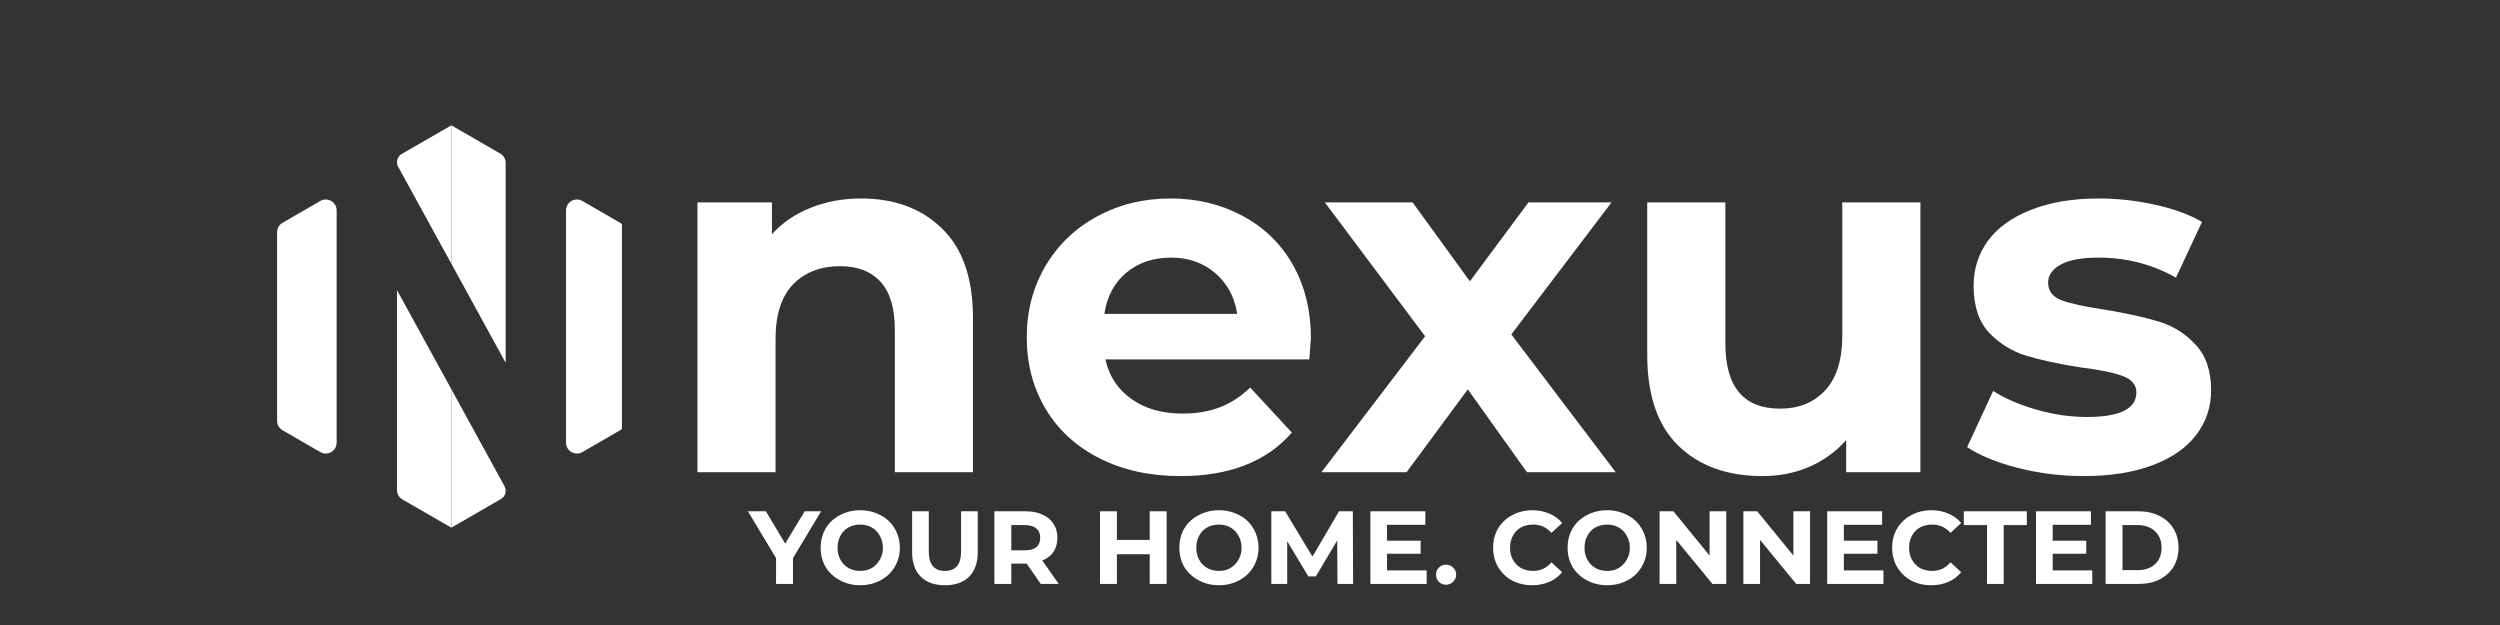 <svg version="1.0" preserveAspectRatio="xMidYMid meet" height="50" viewBox="0 0 150 37.5" zoomAndPan="magnify" width="200" xmlns:xlink="http://www.w3.org/1999/xlink" xmlns="http://www.w3.org/2000/svg"><rect x="0" y="0" width="150" height="37.5" fill="#333333" stroke="none"/><defs><g></g><clipPath id="b9354133a5"><rect height="37" y="0" width="95" x="0"></rect></clipPath><clipPath id="18c94b6e0d"><path clip-rule="nonzero" d="M 23.727 17.41 L 27.152 17.41 L 27.152 31.66 L 23.727 31.66 Z M 23.727 17.41"></path></clipPath><clipPath id="37e8c1f890"><path clip-rule="nonzero" d="M 16.594 11 L 21 11 L 21 28 L 16.594 28 Z M 16.594 11"></path></clipPath><clipPath id="ea774587f4"><path clip-rule="nonzero" d="M 23 7.52 L 28 7.52 L 28 16 L 23 16 Z M 23 7.52"></path></clipPath><clipPath id="9dde6b7956"><path clip-rule="nonzero" d="M 33.875 11.957 L 37.316 11.957 L 37.316 27.301 L 33.875 27.301 Z M 33.875 11.957"></path></clipPath><clipPath id="e8da8d1e76"><path clip-rule="nonzero" d="M 27.023 23.246 L 30.449 23.246 L 30.449 31.66 L 27.023 31.66 Z M 27.023 23.246"></path></clipPath><clipPath id="fd17224849"><path clip-rule="nonzero" d="M 27 7.52 L 31 7.52 L 31 22 L 27 22 Z M 27 7.52"></path></clipPath><clipPath id="8d00e34813"><path clip-rule="nonzero" d="M 44 29 L 132 29 L 132 37.008 L 44 37.008 Z M 44 29"></path></clipPath><clipPath id="805f3fc3b5"><path clip-rule="nonzero" d="M 0.328 1 L 6 1 L 6 7 L 0.328 7 Z M 0.328 1"></path></clipPath><clipPath id="7318678ef8"><rect height="9" y="0" width="88" x="0"></rect></clipPath></defs><g transform="matrix(1, 0, 0, 1, 39, -0)"><g clip-path="url(#b9354133a5)"><g fill-opacity="1" fill="#ffffff"><g transform="translate(0.675, 28.331)"><g><path d="M 12 -16.422 C 14.008 -16.422 15.629 -15.816 16.859 -14.609 C 18.086 -13.41 18.703 -11.629 18.703 -9.266 L 18.703 0 L 14.016 0 L 14.016 -8.547 C 14.016 -9.828 13.734 -10.781 13.172 -11.406 C 12.609 -12.039 11.797 -12.359 10.734 -12.359 C 9.555 -12.359 8.613 -11.992 7.906 -11.266 C 7.207 -10.535 6.859 -9.445 6.859 -8 L 6.859 0 L 2.172 0 L 2.172 -16.188 L 6.641 -16.188 L 6.641 -14.281 C 7.266 -14.969 8.035 -15.492 8.953 -15.859 C 9.879 -16.234 10.895 -16.422 12 -16.422 Z M 12 -16.422"></path></g></g></g><g fill-opacity="1" fill="#ffffff"><g transform="translate(21.637, 28.331)"><g><path d="M 18.016 -8.031 C 18.016 -7.969 17.984 -7.547 17.922 -6.766 L 5.688 -6.766 C 5.906 -5.766 6.426 -4.973 7.25 -4.391 C 8.07 -3.805 9.094 -3.516 10.312 -3.516 C 11.156 -3.516 11.898 -3.641 12.547 -3.891 C 13.203 -4.141 13.812 -4.535 14.375 -5.078 L 16.875 -2.375 C 15.352 -0.633 13.129 0.234 10.203 0.234 C 8.367 0.234 6.75 -0.117 5.344 -0.828 C 3.945 -1.535 2.867 -2.52 2.109 -3.781 C 1.348 -5.051 0.969 -6.488 0.969 -8.094 C 0.969 -9.676 1.344 -11.102 2.094 -12.375 C 2.844 -13.645 3.875 -14.633 5.188 -15.344 C 6.5 -16.062 7.969 -16.422 9.594 -16.422 C 11.176 -16.422 12.609 -16.078 13.891 -15.391 C 15.18 -14.711 16.191 -13.738 16.922 -12.469 C 17.648 -11.195 18.016 -9.719 18.016 -8.031 Z M 9.625 -12.875 C 8.562 -12.875 7.664 -12.57 6.938 -11.969 C 6.219 -11.363 5.781 -10.539 5.625 -9.5 L 13.594 -9.5 C 13.438 -10.52 12.992 -11.336 12.266 -11.953 C 11.547 -12.566 10.664 -12.875 9.625 -12.875 Z M 9.625 -12.875"></path></g></g></g><g fill-opacity="1" fill="#ffffff"><g transform="translate(40.162, 28.331)"><g><path d="M 12.453 0 L 8.906 -4.969 L 5.234 0 L 0.125 0 L 6.344 -8.156 L 0.328 -16.188 L 5.594 -16.188 L 9.031 -11.453 L 12.547 -16.188 L 17.531 -16.188 L 11.516 -8.266 L 17.781 0 Z M 12.453 0"></path></g></g></g><g fill-opacity="1" fill="#ffffff"><g transform="translate(57.756, 28.331)"><g><path d="M 18.469 -16.188 L 18.469 0 L 14.016 0 L 14.016 -1.922 C 13.391 -1.223 12.645 -0.688 11.781 -0.312 C 10.926 0.051 10 0.234 9 0.234 C 6.875 0.234 5.188 -0.375 3.938 -1.594 C 2.695 -2.812 2.078 -4.625 2.078 -7.031 L 2.078 -16.188 L 6.766 -16.188 L 6.766 -7.734 C 6.766 -5.117 7.859 -3.812 10.047 -3.812 C 11.172 -3.812 12.07 -4.176 12.75 -4.906 C 13.438 -5.645 13.781 -6.738 13.781 -8.188 L 13.781 -16.188 Z M 18.469 -16.188"></path></g></g></g><g fill-opacity="1" fill="#ffffff"><g transform="translate(78.417, 28.331)"><g><path d="M 7.609 0.234 C 6.266 0.234 4.953 0.07 3.672 -0.25 C 2.391 -0.582 1.367 -1 0.609 -1.5 L 2.172 -4.875 C 2.891 -4.414 3.758 -4.039 4.781 -3.75 C 5.801 -3.457 6.805 -3.312 7.797 -3.312 C 9.773 -3.312 10.766 -3.801 10.766 -4.781 C 10.766 -5.238 10.492 -5.566 9.953 -5.766 C 9.41 -5.973 8.578 -6.145 7.453 -6.281 C 6.129 -6.488 5.035 -6.723 4.172 -6.984 C 3.316 -7.242 2.57 -7.703 1.938 -8.359 C 1.312 -9.023 1 -9.969 1 -11.188 C 1 -12.207 1.289 -13.113 1.875 -13.906 C 2.469 -14.695 3.332 -15.312 4.469 -15.75 C 5.602 -16.195 6.941 -16.422 8.484 -16.422 C 9.629 -16.422 10.766 -16.297 11.891 -16.047 C 13.023 -15.797 13.961 -15.453 14.703 -15.016 L 13.141 -11.672 C 11.723 -12.473 10.172 -12.875 8.484 -12.875 C 7.484 -12.875 6.727 -12.734 6.219 -12.453 C 5.719 -12.172 5.469 -11.812 5.469 -11.375 C 5.469 -10.875 5.738 -10.52 6.281 -10.312 C 6.82 -10.113 7.688 -9.926 8.875 -9.75 C 10.195 -9.531 11.281 -9.289 12.125 -9.031 C 12.969 -8.781 13.695 -8.32 14.312 -7.656 C 14.938 -7 15.25 -6.082 15.25 -4.906 C 15.25 -3.906 14.945 -3.008 14.344 -2.219 C 13.738 -1.438 12.859 -0.832 11.703 -0.406 C 10.555 0.02 9.191 0.234 7.609 0.234 Z M 7.609 0.234"></path></g></g></g></g></g><g clip-path="url(#18c94b6e0d)"><path fill-rule="nonzero" fill-opacity="1" d="M 24.148 29.969 L 27.082 31.66 L 27.082 23.355 L 23.82 17.41 L 23.82 29.402 C 23.82 29.637 23.945 29.852 24.148 29.969" fill="#ffffff"></path></g><g clip-path="url(#37e8c1f890)"><path fill-rule="nonzero" fill-opacity="1" d="M 20.199 26.559 L 20.199 12.625 C 20.199 12.121 19.656 11.805 19.219 12.059 L 16.953 13.367 C 16.75 13.484 16.625 13.699 16.625 13.93 L 16.625 25.25 C 16.625 25.48 16.75 25.699 16.953 25.816 L 19.219 27.125 C 19.656 27.375 20.199 27.059 20.199 26.559" fill="#ffffff"></path></g><g clip-path="url(#ea774587f4)"><path fill-rule="nonzero" fill-opacity="1" d="M 27.082 15.824 L 27.082 7.52 L 24.109 9.234 C 23.93 9.336 23.82 9.527 23.82 9.73 C 23.82 9.828 23.844 9.922 23.891 10.008 L 27.082 15.824" fill="#ffffff"></path></g><g clip-path="url(#9dde6b7956)"><path fill-rule="nonzero" fill-opacity="1" d="M 34.941 27.125 L 37.207 25.816 C 37.41 25.699 37.535 25.48 37.535 25.25 L 37.535 13.93 C 37.535 13.699 37.41 13.484 37.207 13.367 L 34.941 12.059 C 34.504 11.805 33.961 12.121 33.961 12.625 L 33.961 26.559 C 33.961 27.059 34.504 27.375 34.941 27.125" fill="#ffffff"></path></g><g clip-path="url(#e8da8d1e76)"><path fill-rule="nonzero" fill-opacity="1" d="M 30.34 29.449 C 30.34 29.352 30.316 29.258 30.27 29.172 L 27.082 23.355 L 27.082 31.66 L 30.051 29.945 C 30.23 29.844 30.34 29.652 30.34 29.449" fill="#ffffff"></path></g><g clip-path="url(#fd17224849)"><path fill-rule="nonzero" fill-opacity="1" d="M 30.34 21.77 L 30.34 9.777 C 30.34 9.543 30.215 9.328 30.012 9.211 L 27.082 7.52 L 27.082 15.824 L 30.34 21.77" fill="#ffffff"></path></g><g clip-path="url(#8d00e34813)"><g transform="matrix(1, 0, 0, 1, 44, 29)"><g clip-path="url(#7318678ef8)"><g clip-path="url(#805f3fc3b5)"><g fill-opacity="1" fill="#ffffff"><g transform="translate(0.97, 6.036)"><g><path d="M 2.609 -1.547 L 2.609 0 L 1.594 0 L 1.594 -1.547 L -0.094 -4.359 L 0.984 -4.359 L 2.141 -2.422 L 3.312 -4.359 L 4.297 -4.359 Z M 2.609 -1.547"></path></g></g></g></g><g fill-opacity="1" fill="#ffffff"><g transform="translate(4.99, 6.036)"><g><path d="M 2.625 0.078 C 2.176 0.078 1.77 -0.02 1.406 -0.219 C 1.039 -0.414 0.754 -0.68 0.547 -1.016 C 0.348 -1.359 0.25 -1.742 0.25 -2.172 C 0.25 -2.598 0.348 -2.984 0.547 -3.328 C 0.754 -3.672 1.039 -3.938 1.406 -4.125 C 1.77 -4.32 2.176 -4.422 2.625 -4.422 C 3.07 -4.422 3.477 -4.32 3.844 -4.125 C 4.207 -3.938 4.488 -3.672 4.688 -3.328 C 4.895 -2.984 5 -2.598 5 -2.172 C 5 -1.742 4.895 -1.359 4.688 -1.016 C 4.488 -0.68 4.207 -0.414 3.844 -0.219 C 3.477 -0.02 3.07 0.078 2.625 0.078 Z M 2.625 -0.781 C 2.883 -0.781 3.113 -0.836 3.312 -0.953 C 3.52 -1.078 3.68 -1.242 3.797 -1.453 C 3.922 -1.66 3.984 -1.898 3.984 -2.172 C 3.984 -2.441 3.922 -2.68 3.797 -2.891 C 3.68 -3.109 3.52 -3.273 3.312 -3.391 C 3.113 -3.504 2.883 -3.562 2.625 -3.562 C 2.363 -3.562 2.129 -3.504 1.922 -3.391 C 1.711 -3.273 1.551 -3.109 1.438 -2.891 C 1.32 -2.68 1.266 -2.441 1.266 -2.172 C 1.266 -1.898 1.32 -1.66 1.438 -1.453 C 1.551 -1.242 1.711 -1.078 1.922 -0.953 C 2.129 -0.836 2.363 -0.781 2.625 -0.781 Z M 2.625 -0.781"></path></g></g></g><g fill-opacity="1" fill="#ffffff"><g transform="translate(10.243, 6.036)"><g><path d="M 2.453 0.078 C 1.828 0.078 1.344 -0.094 1 -0.438 C 0.656 -0.781 0.484 -1.273 0.484 -1.922 L 0.484 -4.359 L 1.484 -4.359 L 1.484 -1.953 C 1.484 -1.172 1.805 -0.781 2.453 -0.781 C 2.766 -0.781 3.004 -0.875 3.172 -1.062 C 3.336 -1.25 3.422 -1.547 3.422 -1.953 L 3.422 -4.359 L 4.422 -4.359 L 4.422 -1.922 C 4.422 -1.273 4.25 -0.781 3.906 -0.438 C 3.562 -0.094 3.078 0.078 2.453 0.078 Z M 2.453 0.078"></path></g></g></g><g fill-opacity="1" fill="#ffffff"><g transform="translate(15.147, 6.036)"><g><path d="M 3.297 0 L 2.453 -1.219 L 1.531 -1.219 L 1.531 0 L 0.516 0 L 0.516 -4.359 L 2.406 -4.359 C 2.789 -4.359 3.125 -4.289 3.406 -4.156 C 3.688 -4.031 3.906 -3.848 4.062 -3.609 C 4.219 -3.379 4.297 -3.102 4.297 -2.781 C 4.297 -2.445 4.219 -2.16 4.062 -1.922 C 3.906 -1.691 3.68 -1.52 3.391 -1.406 L 4.375 0 Z M 3.266 -2.781 C 3.266 -3.02 3.188 -3.203 3.031 -3.328 C 2.875 -3.461 2.645 -3.531 2.344 -3.531 L 1.531 -3.531 L 1.531 -2.016 L 2.344 -2.016 C 2.645 -2.016 2.875 -2.078 3.031 -2.203 C 3.188 -2.336 3.266 -2.531 3.266 -2.781 Z M 3.266 -2.781"></path></g></g></g><g fill-opacity="1" fill="#ffffff"><g transform="translate(19.721, 6.036)"><g></g></g></g><g fill-opacity="1" fill="#ffffff"><g transform="translate(21.483, 6.036)"><g><path d="M 4.516 -4.359 L 4.516 0 L 3.5 0 L 3.5 -1.781 L 1.531 -1.781 L 1.531 0 L 0.516 0 L 0.516 -4.359 L 1.531 -4.359 L 1.531 -2.641 L 3.5 -2.641 L 3.5 -4.359 Z M 4.516 -4.359"></path></g></g></g><g fill-opacity="1" fill="#ffffff"><g transform="translate(26.511, 6.036)"><g><path d="M 2.625 0.078 C 2.176 0.078 1.77 -0.02 1.406 -0.219 C 1.039 -0.414 0.754 -0.68 0.547 -1.016 C 0.348 -1.359 0.25 -1.742 0.25 -2.172 C 0.25 -2.598 0.348 -2.984 0.547 -3.328 C 0.754 -3.672 1.039 -3.938 1.406 -4.125 C 1.77 -4.32 2.176 -4.422 2.625 -4.422 C 3.07 -4.422 3.477 -4.32 3.844 -4.125 C 4.207 -3.938 4.488 -3.672 4.688 -3.328 C 4.895 -2.984 5 -2.598 5 -2.172 C 5 -1.742 4.895 -1.359 4.688 -1.016 C 4.488 -0.68 4.207 -0.414 3.844 -0.219 C 3.477 -0.02 3.07 0.078 2.625 0.078 Z M 2.625 -0.781 C 2.883 -0.781 3.113 -0.836 3.312 -0.953 C 3.52 -1.078 3.68 -1.242 3.797 -1.453 C 3.922 -1.66 3.984 -1.898 3.984 -2.172 C 3.984 -2.441 3.922 -2.68 3.797 -2.891 C 3.68 -3.109 3.52 -3.273 3.312 -3.391 C 3.113 -3.504 2.883 -3.562 2.625 -3.562 C 2.363 -3.562 2.129 -3.504 1.922 -3.391 C 1.711 -3.273 1.551 -3.109 1.438 -2.891 C 1.32 -2.68 1.266 -2.441 1.266 -2.172 C 1.266 -1.898 1.32 -1.66 1.438 -1.453 C 1.551 -1.242 1.711 -1.078 1.922 -0.953 C 2.129 -0.836 2.363 -0.781 2.625 -0.781 Z M 2.625 -0.781"></path></g></g></g><g fill-opacity="1" fill="#ffffff"><g transform="translate(31.764, 6.036)"><g><path d="M 4.484 0 L 4.469 -2.609 L 3.188 -0.453 L 2.734 -0.453 L 1.469 -2.562 L 1.469 0 L 0.516 0 L 0.516 -4.359 L 1.344 -4.359 L 2.984 -1.641 L 4.578 -4.359 L 5.406 -4.359 L 5.422 0 Z M 4.484 0"></path></g></g></g><g fill-opacity="1" fill="#ffffff"><g transform="translate(37.707, 6.036)"><g><path d="M 3.891 -0.812 L 3.891 0 L 0.516 0 L 0.516 -4.359 L 3.812 -4.359 L 3.812 -3.547 L 1.516 -3.547 L 1.516 -2.594 L 3.531 -2.594 L 3.531 -1.812 L 1.516 -1.812 L 1.516 -0.812 Z M 3.891 -0.812"></path></g></g></g><g fill-opacity="1" fill="#ffffff"><g transform="translate(41.946, 6.036)"><g><path d="M 0.812 0.047 C 0.645 0.047 0.504 -0.008 0.391 -0.125 C 0.273 -0.238 0.219 -0.383 0.219 -0.562 C 0.219 -0.738 0.273 -0.879 0.391 -0.984 C 0.504 -1.098 0.645 -1.156 0.812 -1.156 C 0.977 -1.156 1.117 -1.098 1.234 -0.984 C 1.359 -0.879 1.422 -0.738 1.422 -0.562 C 1.422 -0.383 1.359 -0.238 1.234 -0.125 C 1.117 -0.008 0.977 0.047 0.812 0.047 Z M 0.812 0.047"></path></g></g></g><g fill-opacity="1" fill="#ffffff"><g transform="translate(43.576, 6.036)"><g></g></g></g><g fill-opacity="1" fill="#ffffff"><g transform="translate(45.338, 6.036)"><g><path d="M 2.594 0.078 C 2.156 0.078 1.754 -0.016 1.391 -0.203 C 1.035 -0.398 0.754 -0.672 0.547 -1.016 C 0.348 -1.359 0.25 -1.742 0.25 -2.172 C 0.25 -2.609 0.348 -2.992 0.547 -3.328 C 0.754 -3.672 1.035 -3.938 1.391 -4.125 C 1.754 -4.32 2.16 -4.422 2.609 -4.422 C 2.984 -4.422 3.32 -4.352 3.625 -4.219 C 3.926 -4.094 4.18 -3.906 4.391 -3.656 L 3.75 -3.062 C 3.457 -3.395 3.094 -3.562 2.656 -3.562 C 2.383 -3.562 2.141 -3.504 1.922 -3.391 C 1.711 -3.273 1.551 -3.109 1.438 -2.891 C 1.32 -2.68 1.266 -2.441 1.266 -2.172 C 1.266 -1.898 1.32 -1.66 1.438 -1.453 C 1.551 -1.242 1.711 -1.078 1.922 -0.953 C 2.141 -0.836 2.383 -0.781 2.656 -0.781 C 3.094 -0.781 3.457 -0.953 3.75 -1.297 L 4.391 -0.703 C 4.18 -0.453 3.926 -0.258 3.625 -0.125 C 3.32 0.008 2.977 0.078 2.594 0.078 Z M 2.594 0.078"></path></g></g></g><g fill-opacity="1" fill="#ffffff"><g transform="translate(49.806, 6.036)"><g><path d="M 2.625 0.078 C 2.176 0.078 1.77 -0.02 1.406 -0.219 C 1.039 -0.414 0.754 -0.68 0.547 -1.016 C 0.348 -1.359 0.25 -1.742 0.25 -2.172 C 0.25 -2.598 0.348 -2.984 0.547 -3.328 C 0.754 -3.672 1.039 -3.938 1.406 -4.125 C 1.77 -4.32 2.176 -4.422 2.625 -4.422 C 3.07 -4.422 3.477 -4.32 3.844 -4.125 C 4.207 -3.938 4.488 -3.672 4.688 -3.328 C 4.895 -2.984 5 -2.598 5 -2.172 C 5 -1.742 4.895 -1.359 4.688 -1.016 C 4.488 -0.68 4.207 -0.414 3.844 -0.219 C 3.477 -0.02 3.07 0.078 2.625 0.078 Z M 2.625 -0.781 C 2.883 -0.781 3.113 -0.836 3.312 -0.953 C 3.52 -1.078 3.68 -1.242 3.797 -1.453 C 3.922 -1.66 3.984 -1.898 3.984 -2.172 C 3.984 -2.441 3.922 -2.68 3.797 -2.891 C 3.68 -3.109 3.52 -3.273 3.312 -3.391 C 3.113 -3.504 2.883 -3.562 2.625 -3.562 C 2.363 -3.562 2.129 -3.504 1.922 -3.391 C 1.711 -3.273 1.551 -3.109 1.438 -2.891 C 1.32 -2.68 1.266 -2.441 1.266 -2.172 C 1.266 -1.898 1.32 -1.66 1.438 -1.453 C 1.551 -1.242 1.711 -1.078 1.922 -0.953 C 2.129 -0.836 2.363 -0.781 2.625 -0.781 Z M 2.625 -0.781"></path></g></g></g><g fill-opacity="1" fill="#ffffff"><g transform="translate(55.059, 6.036)"><g><path d="M 4.516 -4.359 L 4.516 0 L 3.688 0 L 1.516 -2.641 L 1.516 0 L 0.516 0 L 0.516 -4.359 L 1.344 -4.359 L 3.516 -1.703 L 3.516 -4.359 Z M 4.516 -4.359"></path></g></g></g><g fill-opacity="1" fill="#ffffff"><g transform="translate(60.087, 6.036)"><g><path d="M 4.516 -4.359 L 4.516 0 L 3.688 0 L 1.516 -2.641 L 1.516 0 L 0.516 0 L 0.516 -4.359 L 1.344 -4.359 L 3.516 -1.703 L 3.516 -4.359 Z M 4.516 -4.359"></path></g></g></g><g fill-opacity="1" fill="#ffffff"><g transform="translate(65.116, 6.036)"><g><path d="M 3.891 -0.812 L 3.891 0 L 0.516 0 L 0.516 -4.359 L 3.812 -4.359 L 3.812 -3.547 L 1.516 -3.547 L 1.516 -2.594 L 3.531 -2.594 L 3.531 -1.812 L 1.516 -1.812 L 1.516 -0.812 Z M 3.891 -0.812"></path></g></g></g><g fill-opacity="1" fill="#ffffff"><g transform="translate(69.28, 6.036)"><g><path d="M 2.594 0.078 C 2.156 0.078 1.754 -0.016 1.391 -0.203 C 1.035 -0.398 0.754 -0.672 0.547 -1.016 C 0.348 -1.359 0.25 -1.742 0.25 -2.172 C 0.25 -2.609 0.348 -2.992 0.547 -3.328 C 0.754 -3.672 1.035 -3.938 1.391 -4.125 C 1.754 -4.32 2.16 -4.422 2.609 -4.422 C 2.984 -4.422 3.32 -4.352 3.625 -4.219 C 3.926 -4.094 4.18 -3.906 4.391 -3.656 L 3.75 -3.062 C 3.457 -3.395 3.094 -3.562 2.656 -3.562 C 2.383 -3.562 2.141 -3.504 1.922 -3.391 C 1.711 -3.273 1.551 -3.109 1.438 -2.891 C 1.32 -2.68 1.266 -2.441 1.266 -2.172 C 1.266 -1.898 1.32 -1.66 1.438 -1.453 C 1.551 -1.242 1.711 -1.078 1.922 -0.953 C 2.141 -0.836 2.383 -0.781 2.656 -0.781 C 3.094 -0.781 3.457 -0.953 3.75 -1.297 L 4.391 -0.703 C 4.18 -0.453 3.926 -0.258 3.625 -0.125 C 3.32 0.008 2.977 0.078 2.594 0.078 Z M 2.594 0.078"></path></g></g></g><g fill-opacity="1" fill="#ffffff"><g transform="translate(73.798, 6.036)"><g><path d="M 1.422 -3.531 L 0.031 -3.531 L 0.031 -4.359 L 3.812 -4.359 L 3.812 -3.531 L 2.422 -3.531 L 2.422 0 L 1.422 0 Z M 1.422 -3.531"></path></g></g></g><g fill-opacity="1" fill="#ffffff"><g transform="translate(77.644, 6.036)"><g><path d="M 3.891 -0.812 L 3.891 0 L 0.516 0 L 0.516 -4.359 L 3.812 -4.359 L 3.812 -3.547 L 1.516 -3.547 L 1.516 -2.594 L 3.531 -2.594 L 3.531 -1.812 L 1.516 -1.812 L 1.516 -0.812 Z M 3.891 -0.812"></path></g></g></g><g fill-opacity="1" fill="#ffffff"><g transform="translate(81.82, 6.036)"><g><path d="M 0.516 -4.359 L 2.5 -4.359 C 2.969 -4.359 3.383 -4.266 3.75 -4.078 C 4.113 -3.898 4.395 -3.645 4.594 -3.312 C 4.789 -2.988 4.891 -2.609 4.891 -2.172 C 4.891 -1.742 4.789 -1.363 4.594 -1.031 C 4.395 -0.707 4.113 -0.453 3.75 -0.266 C 3.383 -0.086 2.969 0 2.5 0 L 0.516 0 Z M 2.438 -0.828 C 2.875 -0.828 3.223 -0.945 3.484 -1.188 C 3.742 -1.426 3.875 -1.754 3.875 -2.172 C 3.875 -2.586 3.742 -2.914 3.484 -3.156 C 3.223 -3.406 2.875 -3.531 2.438 -3.531 L 1.531 -3.531 L 1.531 -0.828 Z M 2.438 -0.828"></path></g></g></g></g></g></g></svg>